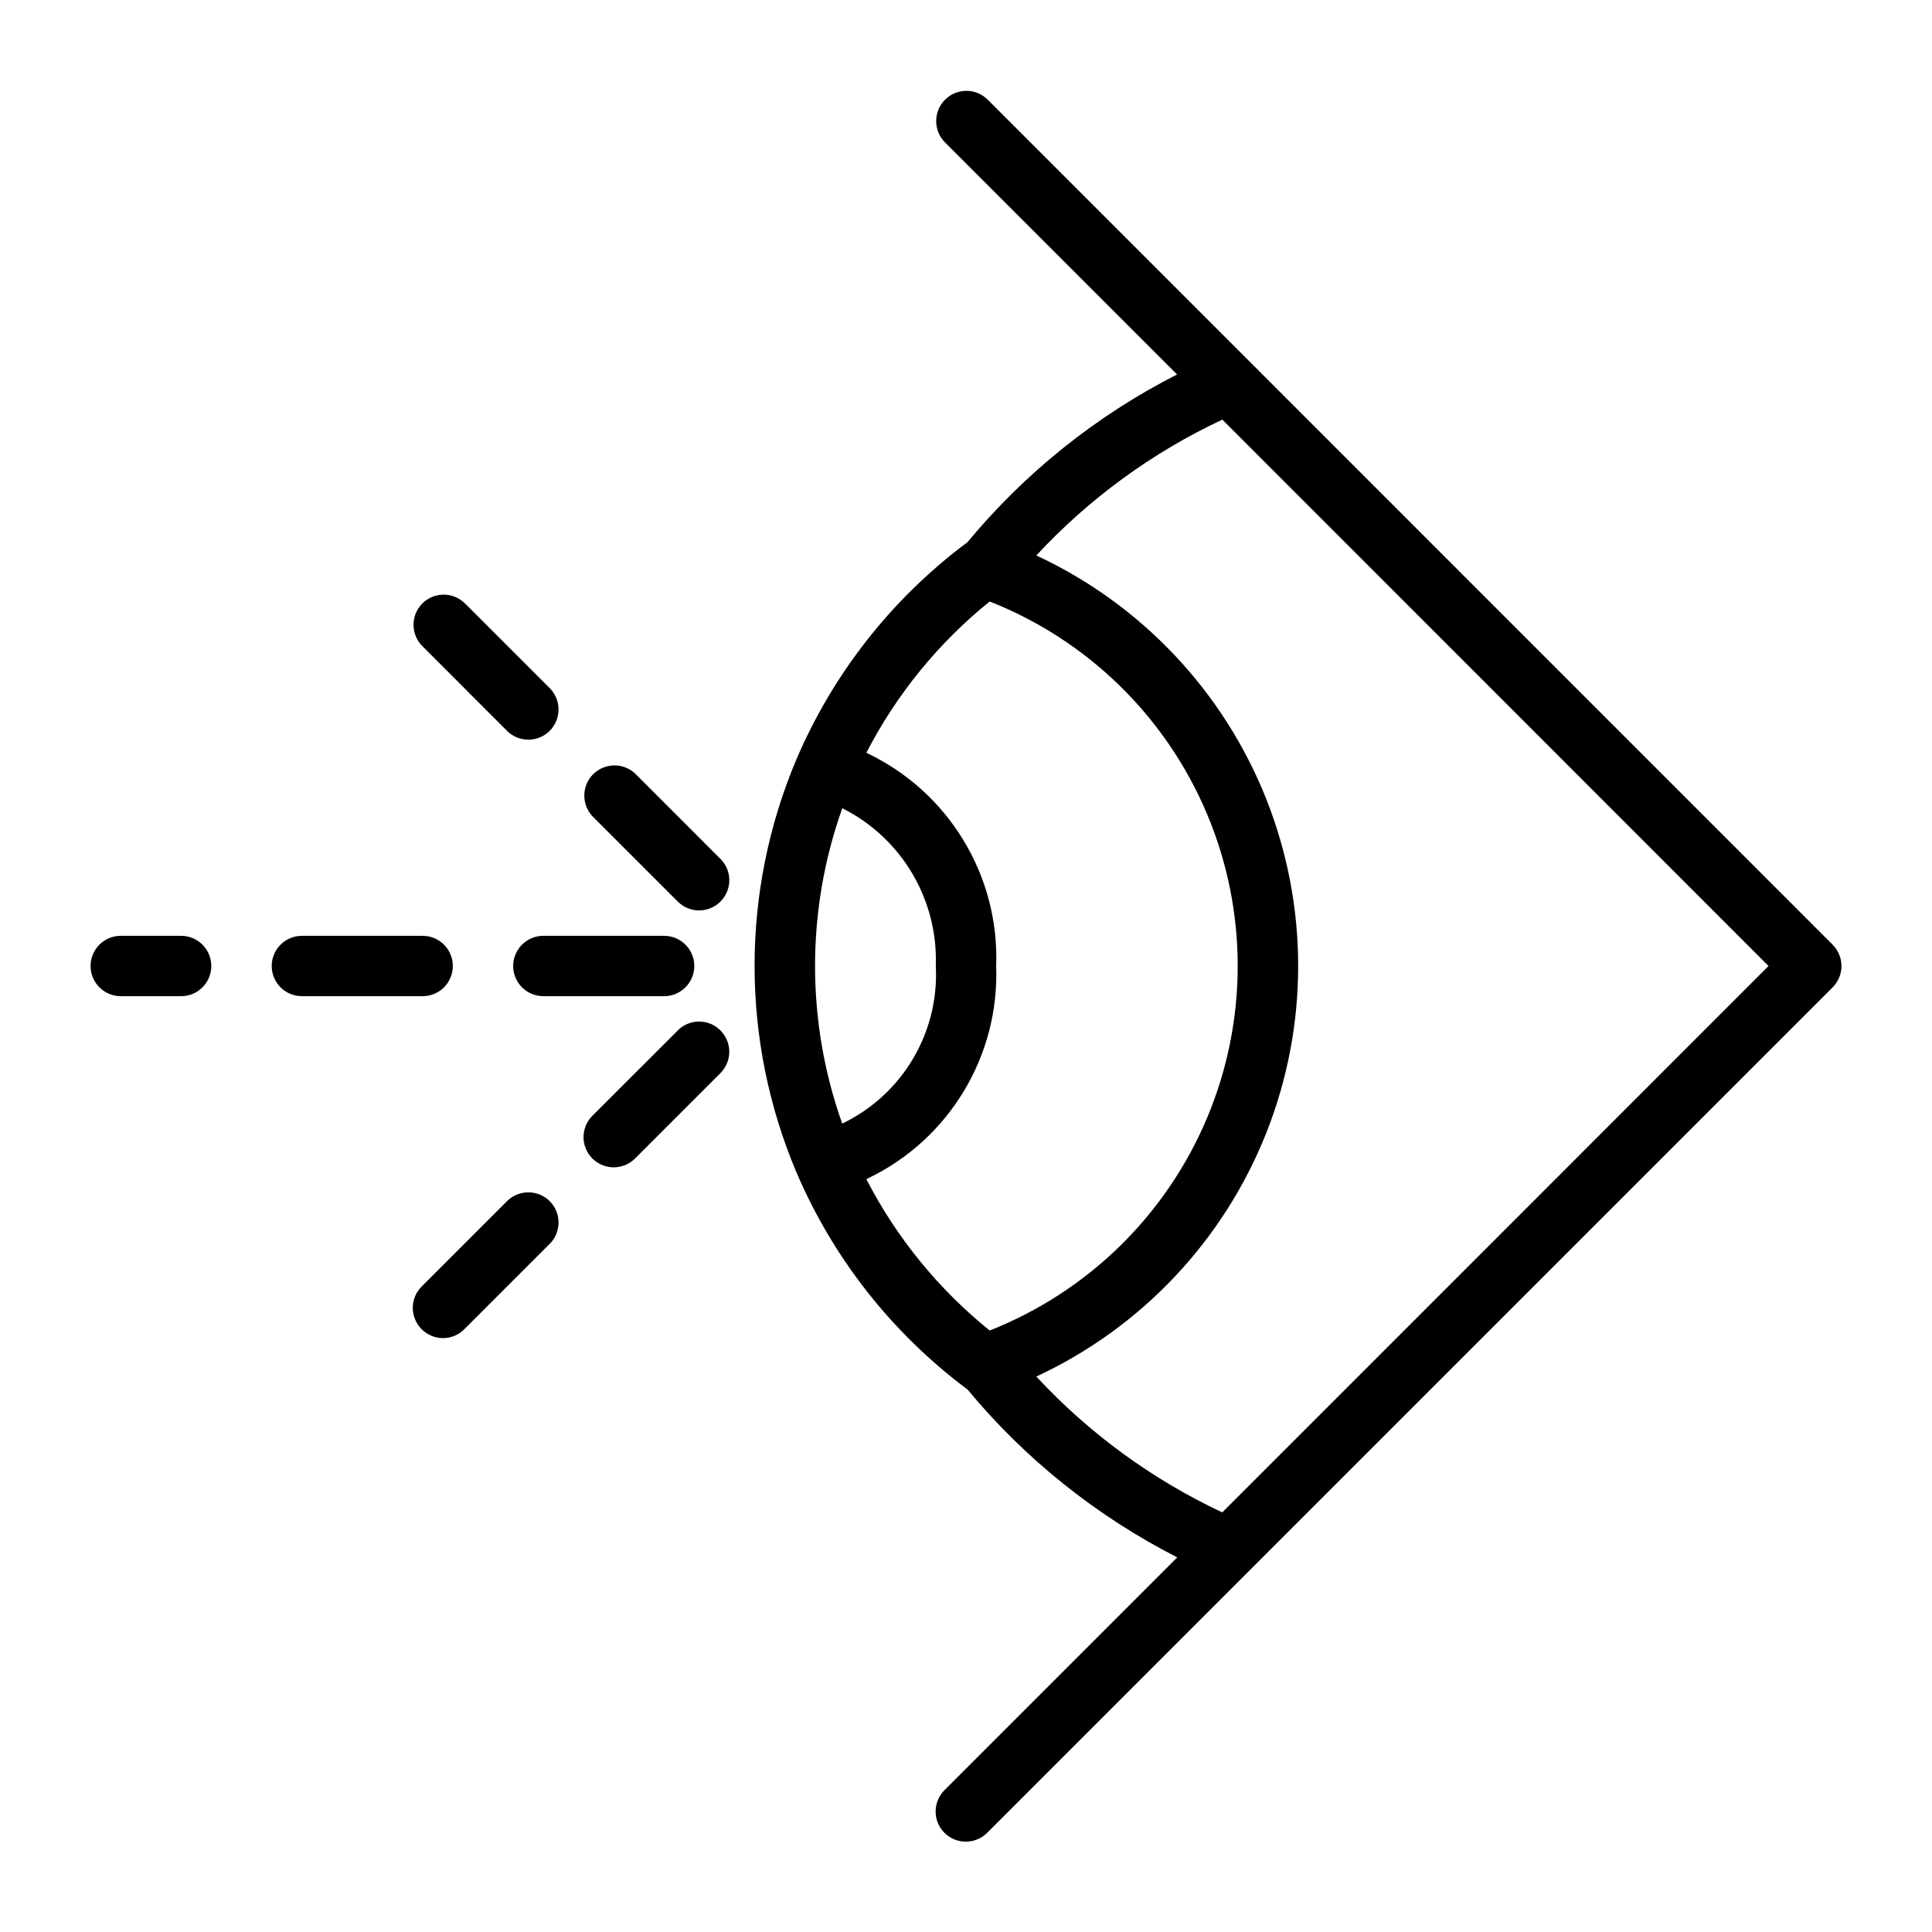 <?xml version="1.0" encoding="UTF-8"?>
<svg width="100pt" height="100pt" version="1.1" viewBox="0 0 100 100" xmlns="http://www.w3.org/2000/svg">
 <g>
  <path d="m94.855 48.895-30.141-30.145-13.609-13.609c-0.613-0.594-1.59-0.582-2.191 0.02-0.602 0.602-0.609 1.578-0.02 2.191l12.031 12.031c-4.168 2.121-7.859 5.074-10.848 8.68-3.902 2.906-6.961 6.793-8.867 11.27-2.871 6.812-2.871 14.5 0 21.316 1.906 4.473 4.965 8.363 8.867 11.27 2.988 3.606 6.684 6.562 10.859 8.691l-12.031 12.031c-0.301 0.289-0.473 0.691-0.477 1.109-0.004 0.418 0.16 0.82 0.457 1.117 0.297 0.297 0.699 0.461 1.117 0.457 0.422-0.004 0.82-0.176 1.113-0.477l43.738-43.738c0.293-0.293 0.461-0.691 0.461-1.105 0-0.418-0.168-0.816-0.461-1.109zm-46.418 1.105c0.18 3.449-1.73 6.664-4.844 8.156-1.875-5.273-1.875-11.039 0-16.312h0.023c3.062 1.543 4.945 4.731 4.82 8.156zm-3.594 11.035c0.035-0.012 0.062-0.035 0.098-0.047v-0.004c4.191-2.019 6.793-6.332 6.621-10.984 0.172-4.691-2.473-9.031-6.719-11.035 1.559-3.027 3.734-5.695 6.383-7.832 5.078 2.004 9.133 5.969 11.25 11 2.117 5.031 2.117 10.703 0 15.734-2.117 5.031-6.172 8.996-11.25 11-2.648-2.137-4.824-4.805-6.383-7.832zm18.422 17.246c-3.629-1.703-6.898-4.09-9.625-7.031 5.426-2.523 9.684-7.031 11.895-12.59 2.211-5.562 2.211-11.758 0-17.32-2.211-5.559-6.469-10.066-11.895-12.59 2.727-2.941 5.996-5.328 9.629-7.031l28.27 28.281z"/>
  <path d="m23.438 50c0-0.414-0.164-0.812-0.457-1.105s-0.691-0.457-1.105-0.457h-6.25c-0.863 0-1.562 0.699-1.562 1.562s0.699 1.562 1.562 1.562h6.25c0.414 0 0.812-0.164 1.105-0.457s0.457-0.691 0.457-1.105z"/>
  <path d="m9.375 48.438h-3.125c-0.863 0-1.562 0.699-1.562 1.562s0.699 1.562 1.562 1.562h3.125c0.863 0 1.562-0.699 1.562-1.562s-0.699-1.562-1.562-1.562z"/>
  <path d="m26.562 50c0 0.414 0.164 0.812 0.457 1.105s0.691 0.457 1.105 0.457h6.25c0.863 0 1.562-0.699 1.562-1.562s-0.699-1.562-1.562-1.562h-6.25c-0.863 0-1.562 0.699-1.562 1.562z"/>
  <path d="m32.891 40.055c-0.613-0.59-1.586-0.582-2.191 0.02-0.602 0.605-0.609 1.578-0.02 2.191l4.418 4.418h0.004c0.613 0.594 1.586 0.586 2.188-0.02 0.605-0.602 0.613-1.574 0.02-2.188z"/>
  <path d="m26.262 37.848c0.613 0.59 1.59 0.582 2.191-0.02s0.609-1.578 0.02-2.191l-4.422-4.422v0.004c-0.613-0.594-1.586-0.586-2.191 0.016-0.602 0.605-0.609 1.578-0.016 2.191z"/>
  <path d="m26.262 62.152-4.422 4.422h0.004c-0.305 0.289-0.477 0.691-0.48 1.109 0 0.418 0.164 0.82 0.461 1.117s0.699 0.461 1.117 0.461c0.418-0.004 0.82-0.176 1.109-0.48l4.422-4.422v0.004c0.59-0.613 0.582-1.59-0.02-2.191s-1.578-0.609-2.191-0.02z"/>
  <path d="m35.102 53.316-4.422 4.418c-0.301 0.293-0.473 0.691-0.477 1.109-0.004 0.422 0.164 0.824 0.457 1.121 0.297 0.293 0.699 0.461 1.121 0.457 0.418-0.004 0.816-0.176 1.109-0.477l4.418-4.418v-0.004c0.594-0.613 0.586-1.586-0.02-2.188-0.602-0.605-1.574-0.613-2.188-0.02z"/>
 </g>
</svg>
